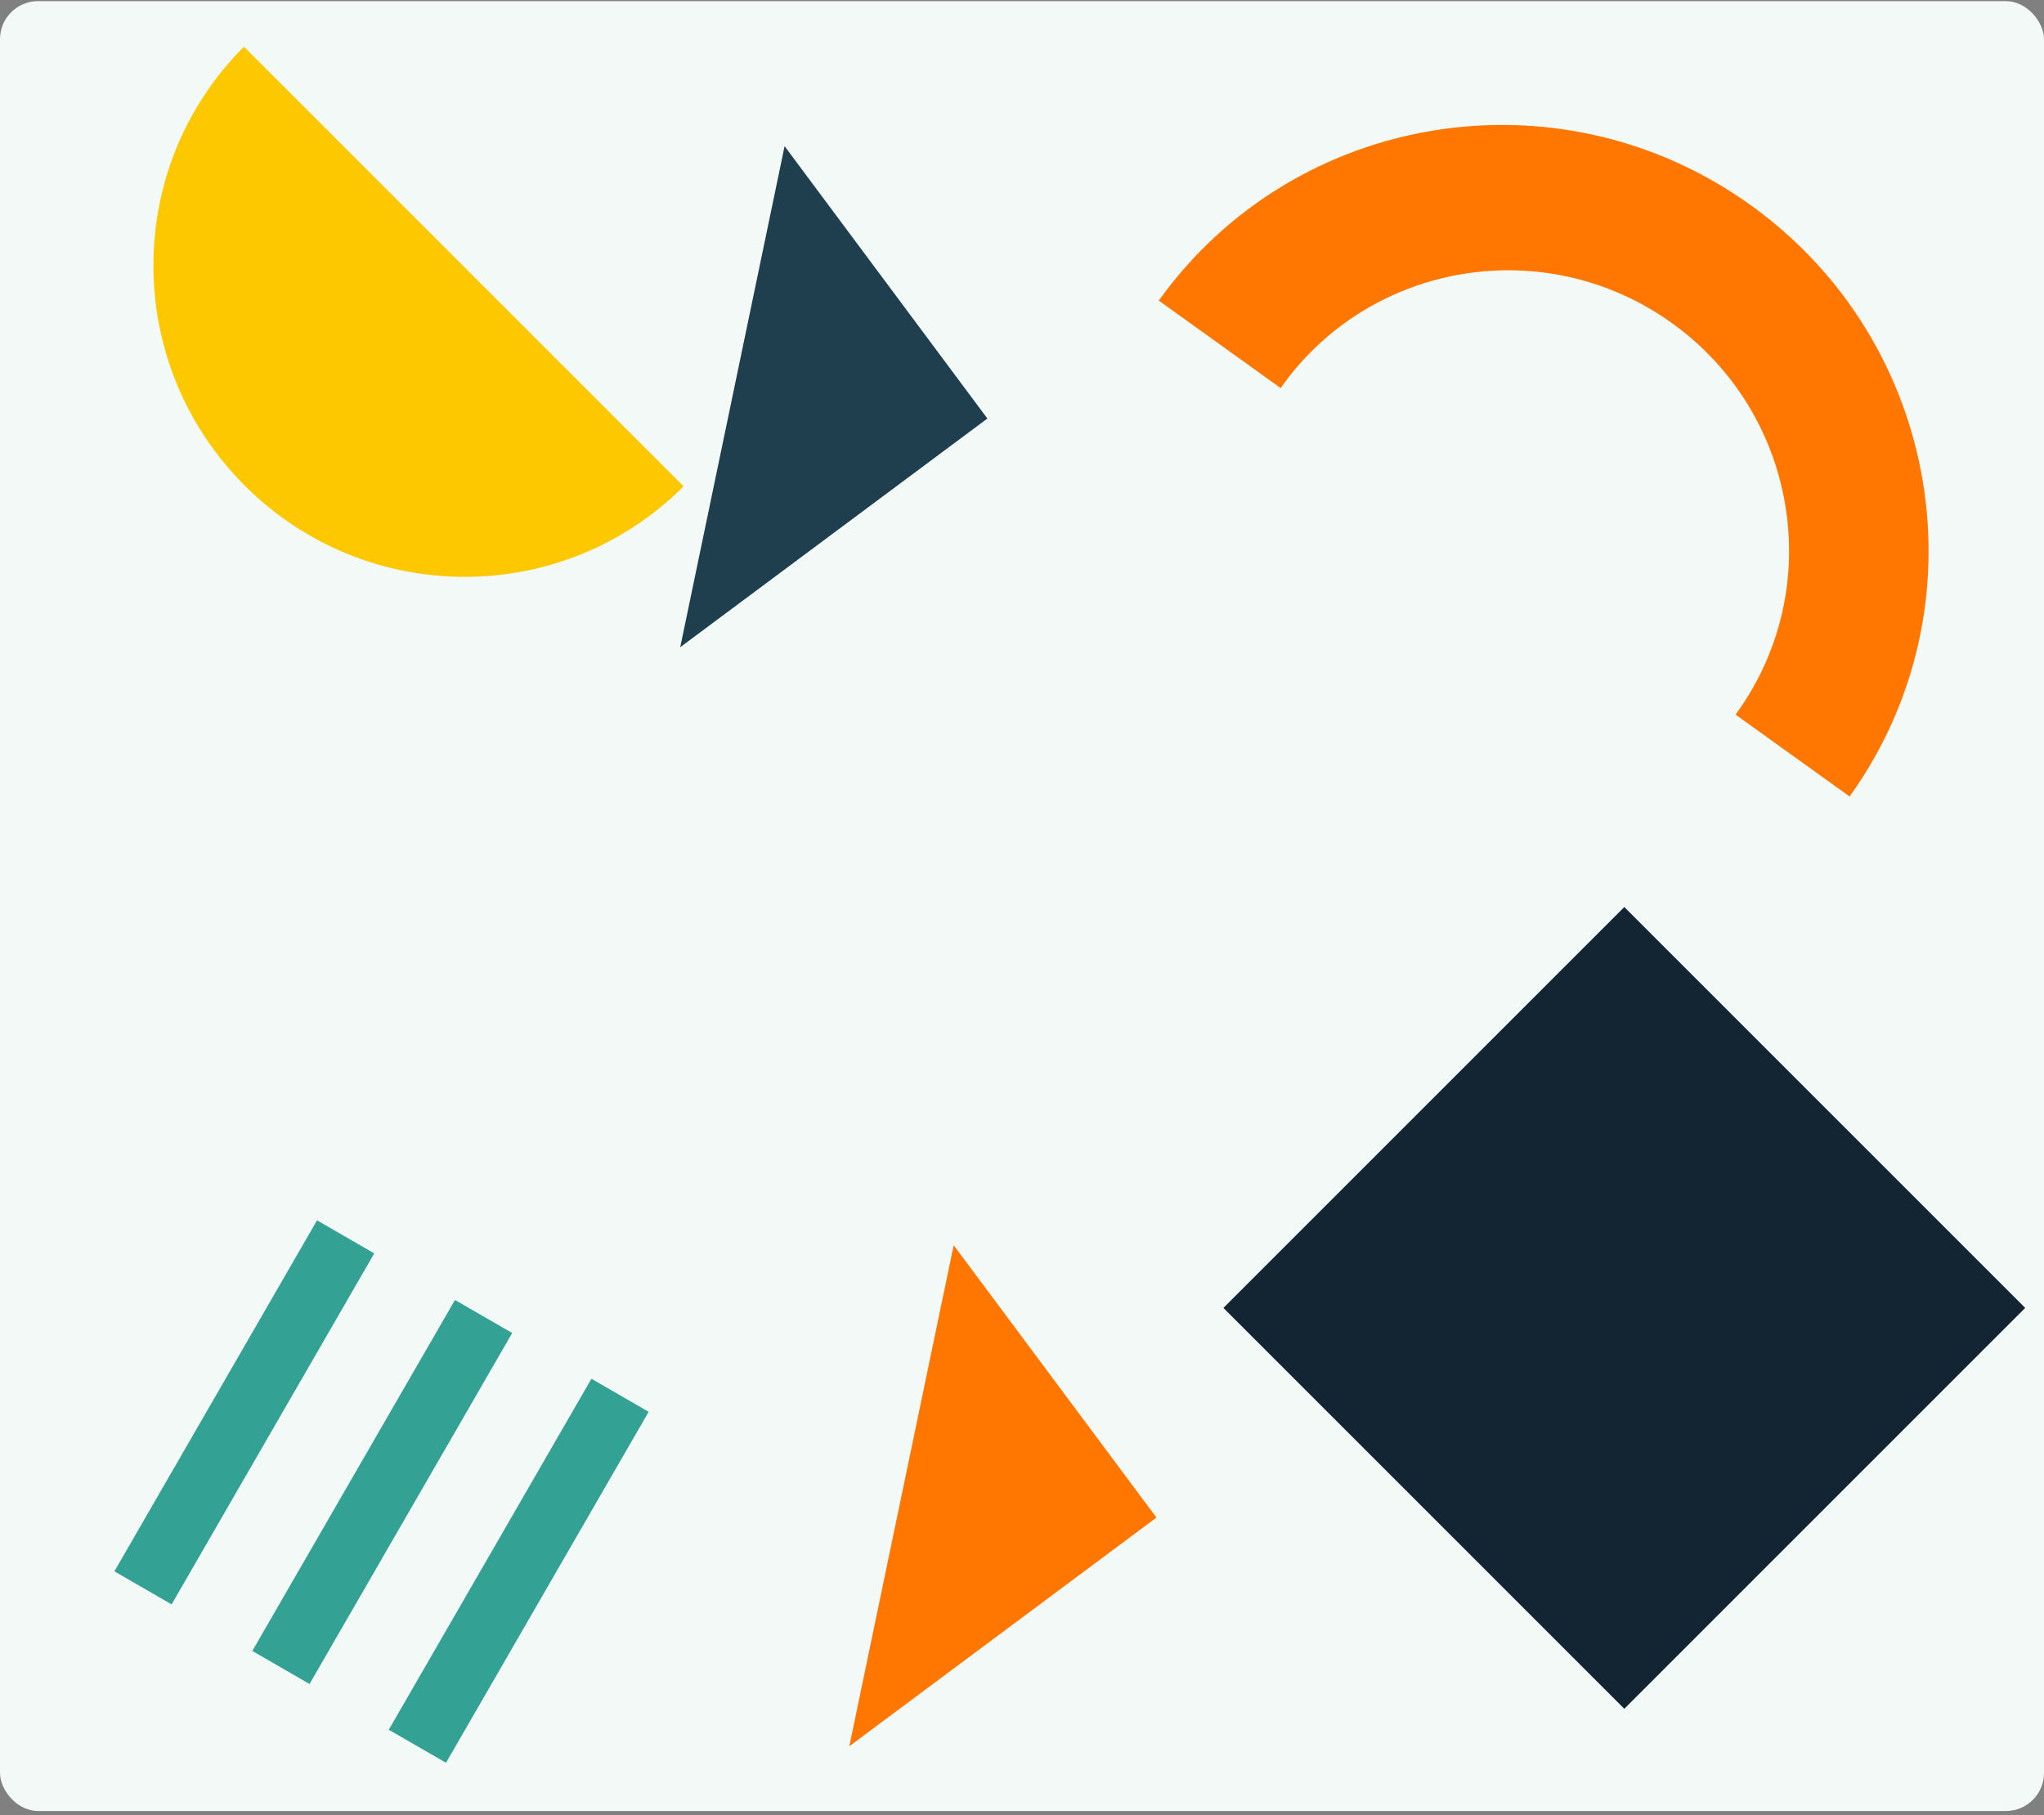 <svg width="411" height="365" viewBox="0 0 411 365" fill="none" xmlns="http://www.w3.org/2000/svg">
<rect x="0" y="0" width="411" height="365" fill="#808080" stroke="none"/>
<g clip-path="url(#clip0_20693_19605)">
<rect y="0.227" width="411" height="363.939" rx="7.653" fill="#F3F9F6"/>
<path d="M191.762 250.391L190.44 256.749L183.842 288.424L181.995 297.288L181.081 301.686L179.863 307.528L178.946 311.921L177.628 318.25L176.715 322.648L175.397 328.976L174.48 333.37L173.162 339.698L172.249 344.096L170.777 351.144L232.539 305.16L191.762 250.391Z" fill="#FF7700"/>
<path d="M157.762 29.391L156.44 35.749L149.842 67.424L147.995 76.288L147.081 80.686L145.863 86.528L144.946 90.921L143.628 97.25L142.715 101.648L141.397 107.976L140.48 112.37L139.162 118.698L138.249 123.096L136.777 130.144L198.539 84.16L157.762 29.391Z" fill="#1F3F4F"/>
<path d="M34.507 322.613L23 315.969L63.748 245.392L75.255 252.035L34.507 322.613ZM89.681 354.467L78.174 347.824L118.922 277.246L130.429 283.89L89.681 354.467ZM102.989 268.047L62.241 338.624L50.734 331.981L91.482 261.404L102.989 268.047Z" fill="#33A193"/>
<path d="M49.05 9.392C24.721 33.72 24.79 73.231 49.202 97.644C73.614 122.056 113.126 122.124 137.454 97.796L49.05 9.392Z" fill="#FEC800"/>
<path d="M246 263.002L326.61 343.612L407.221 263.002L326.61 182.392L246 263.002Z" fill="#132433"/>
<path d="M336.191 64.971C310.933 46.839 275.837 52.493 257.806 77.61C257.704 77.752 257.605 77.89 257.503 78.032L233 60.442C260.376 22.307 313.663 13.713 352.023 41.251C390.384 68.789 399.288 122.028 371.912 160.163L348.979 143.7C349.08 143.558 349.18 143.42 349.281 143.278C367.31 118.164 361.449 83.103 336.183 64.965L336.191 64.971Z" fill="#FF7700"/>
</g>
<defs>
<clipPath id="clip0_20693_19605">
<rect y="0.227" width="411" height="363.939" rx="7.653" fill="white"/>
</clipPath>
</defs>
</svg>

